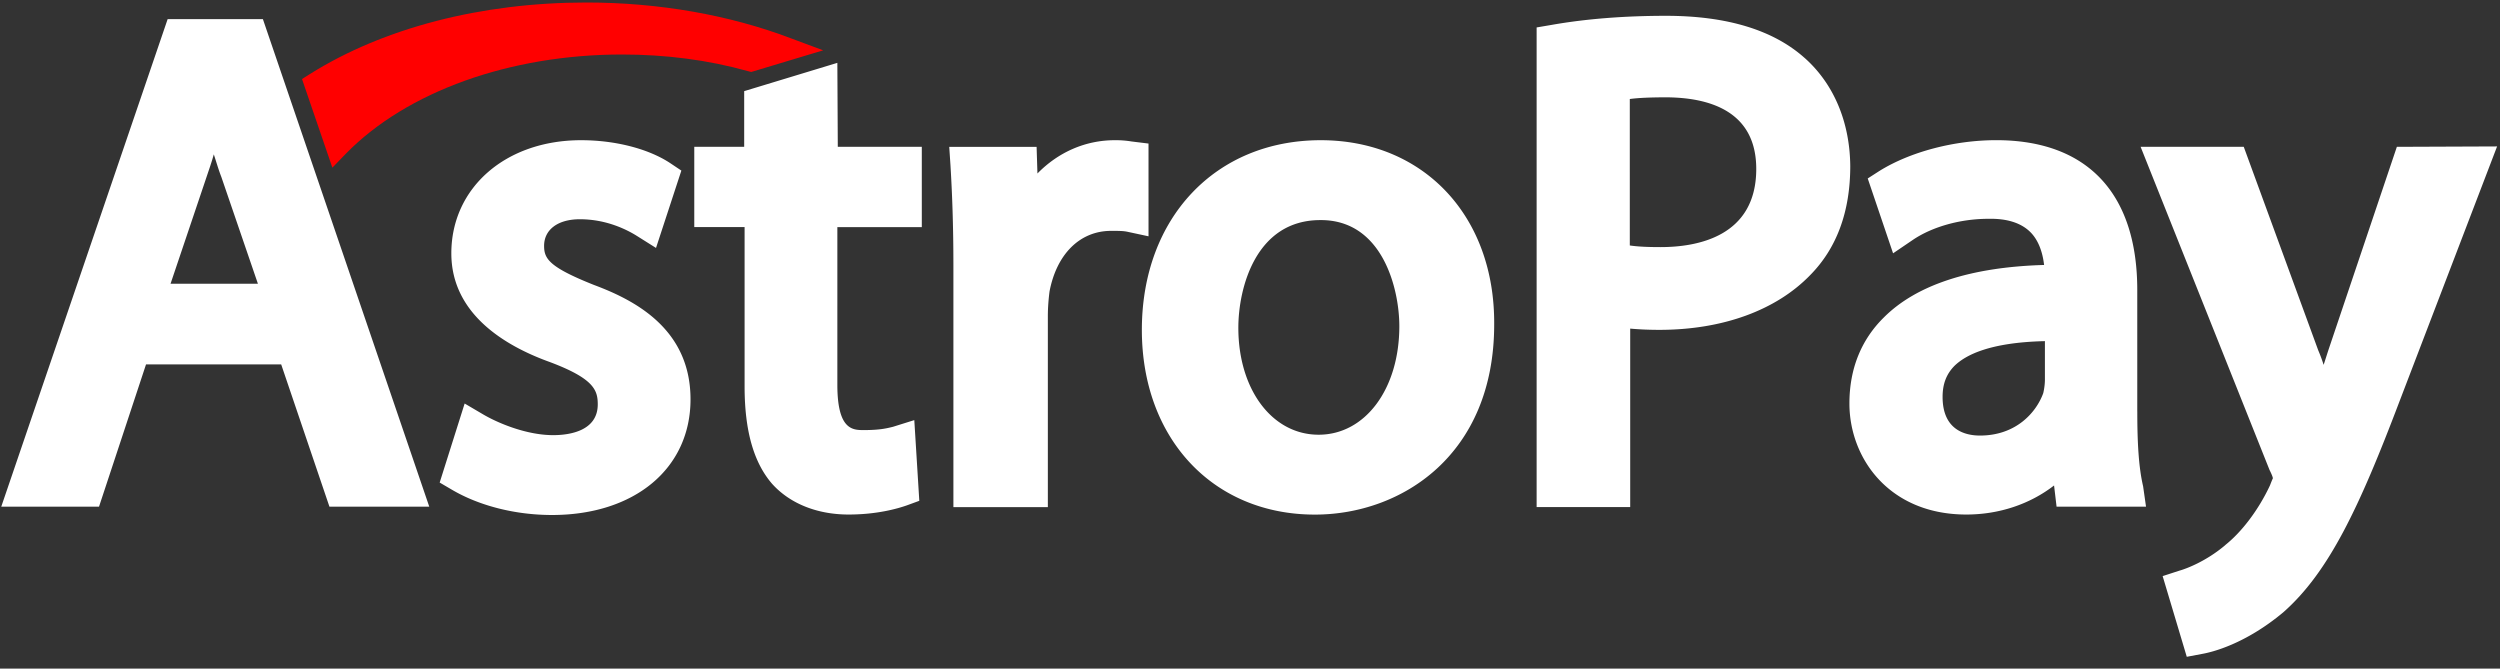 <svg xmlns="http://www.w3.org/2000/svg" width="86" height="23"><rect width="100%" height="100%" fill="#333333" stroke="none"/><g fill="none"><path fill="#FFF" d="M5.767.658L.043 17.43h3.363l1.617-4.894h4.65l1.66 4.894h3.434L9.044.659H5.767zM8.872 9.76H5.867l1.245-3.692c.086-.257.172-.5.243-.758.086.257.157.515.258.773L8.872 9.76zm11.562.043c-1.545-.615-1.717-.902-1.717-1.345 0-.558.472-.916 1.23-.916.916 0 1.617.358 1.96.572l.66.415.872-2.661-.386-.258c-.759-.5-1.904-.787-3.063-.787-2.59 0-4.464 1.632-4.464 3.892 0 2.075 1.831 3.177 3.377 3.735 1.53.573 1.66.973 1.66 1.46 0 .916-.973 1.059-1.531 1.059-.888 0-1.846-.387-2.39-.701l-.658-.387-.859 2.719.415.243c.945.558 2.19.873 3.449.873 2.847 0 4.765-1.603 4.765-3.978 0-2.418-1.903-3.406-3.32-3.935zm8.371-7.641l-3.205.973V5.05h-1.717v2.762h1.731v5.48c0 1.532.315 2.62.944 3.349.616.687 1.56 1.059 2.633 1.059.973 0 1.675-.2 2.004-.315l.429-.157-.172-2.776-.73.229c-.228.057-.472.114-1.001.114-.387 0-.916 0-.916-1.56V7.813h2.905V5.051h-2.89l-.015-2.89zm10.703 2.776l-.586-.072a3.335 3.335 0 00-.573-.043c-1.016 0-1.946.415-2.661 1.145l-.029-.916h-3.005l.043.644c.057.945.1 2.046.1 3.449v8.3h3.249v-6.569c0-.315.028-.615.057-.844.243-1.288 1.044-2.09 2.118-2.09.257 0 .415 0 .558.03l.73.157V4.937zm5.925-.115c-3.62 0-6.153 2.676-6.153 6.525 0 3.735 2.446 6.354 5.952 6.354 2.977 0 6.168-2.046 6.168-6.54.028-3.734-2.433-6.339-5.967-6.339zm2.704 6.397c0 2.16-1.173 3.734-2.776 3.734-1.603 0-2.762-1.56-2.762-3.677 0-1.374.601-3.706 2.82-3.706 2.146-.015 2.718 2.375 2.718 3.649zm13.938-9.23C61 1.03 59.399.544 57.309.544c-1.402 0-2.733.1-3.949.315l-.5.085v16.5h3.219v-6.14c.329.03.672.043 1.002.043 2.175 0 4.02-.672 5.194-1.888.916-.93 1.374-2.19 1.374-3.75-.015-1.502-.558-2.818-1.574-3.72zm-1.66 3.82c0 2.347-2.06 2.69-3.292 2.69-.415 0-.758-.013-1.058-.056V3.406c.314-.043.744-.058 1.287-.058 1.403.015 3.063.444 3.063 2.462zm13.107 8.343V9.974c0-3.334-1.731-5.152-4.85-5.152-1.446 0-2.963.401-4.022 1.06l-.4.257.872 2.575.673-.457c.673-.458 1.646-.73 2.604-.73.644-.015 1.13.143 1.446.458.257.257.415.644.472 1.13-2.533.072-4.393.687-5.51 1.803-.786.773-1.187 1.775-1.187 2.962 0 1.89 1.374 3.82 4.02 3.82 1.131 0 2.19-.357 3.02-1l.086.729h3.077l-.1-.701c-.158-.673-.2-1.546-.2-2.576zm-5.409.83c-.486 0-1.288-.172-1.288-1.33 0-.444.13-.788.415-1.074.387-.372 1.217-.801 3.105-.844v1.33c0 .1-.014.272-.057.458-.243.673-.944 1.46-2.175 1.46zm14.338-9.93l-2.347 6.968c-.057.172-.114.358-.171.53a5.175 5.175 0 00-.186-.501l-2.562-7h-3.548l4.436 11.119.014.028c.071.143.1.23.1.258-.029.057-.072.172-.1.243-.387.83-.959 1.589-1.531 2.046l-.015.015c-.643.543-1.316.801-1.574.873l-.572.186.83 2.776.53-.1c.329-.058 1.473-.33 2.79-1.431 1.574-1.388 2.618-3.62 3.992-7.241L85.9 5.037l-3.449.014z"/><path fill="red" d="M11.905 5.28c2.09-2.132 5.638-3.405 9.488-3.405 1.502 0 2.962.186 4.335.572l.115.029 2.475-.745-1.116-.415C25.1.516 22.666.086 20.176.086c-3.62 0-6.983.873-9.515 2.461l-.272.172 1.044 3.048.472-.487z"/></g></svg>
